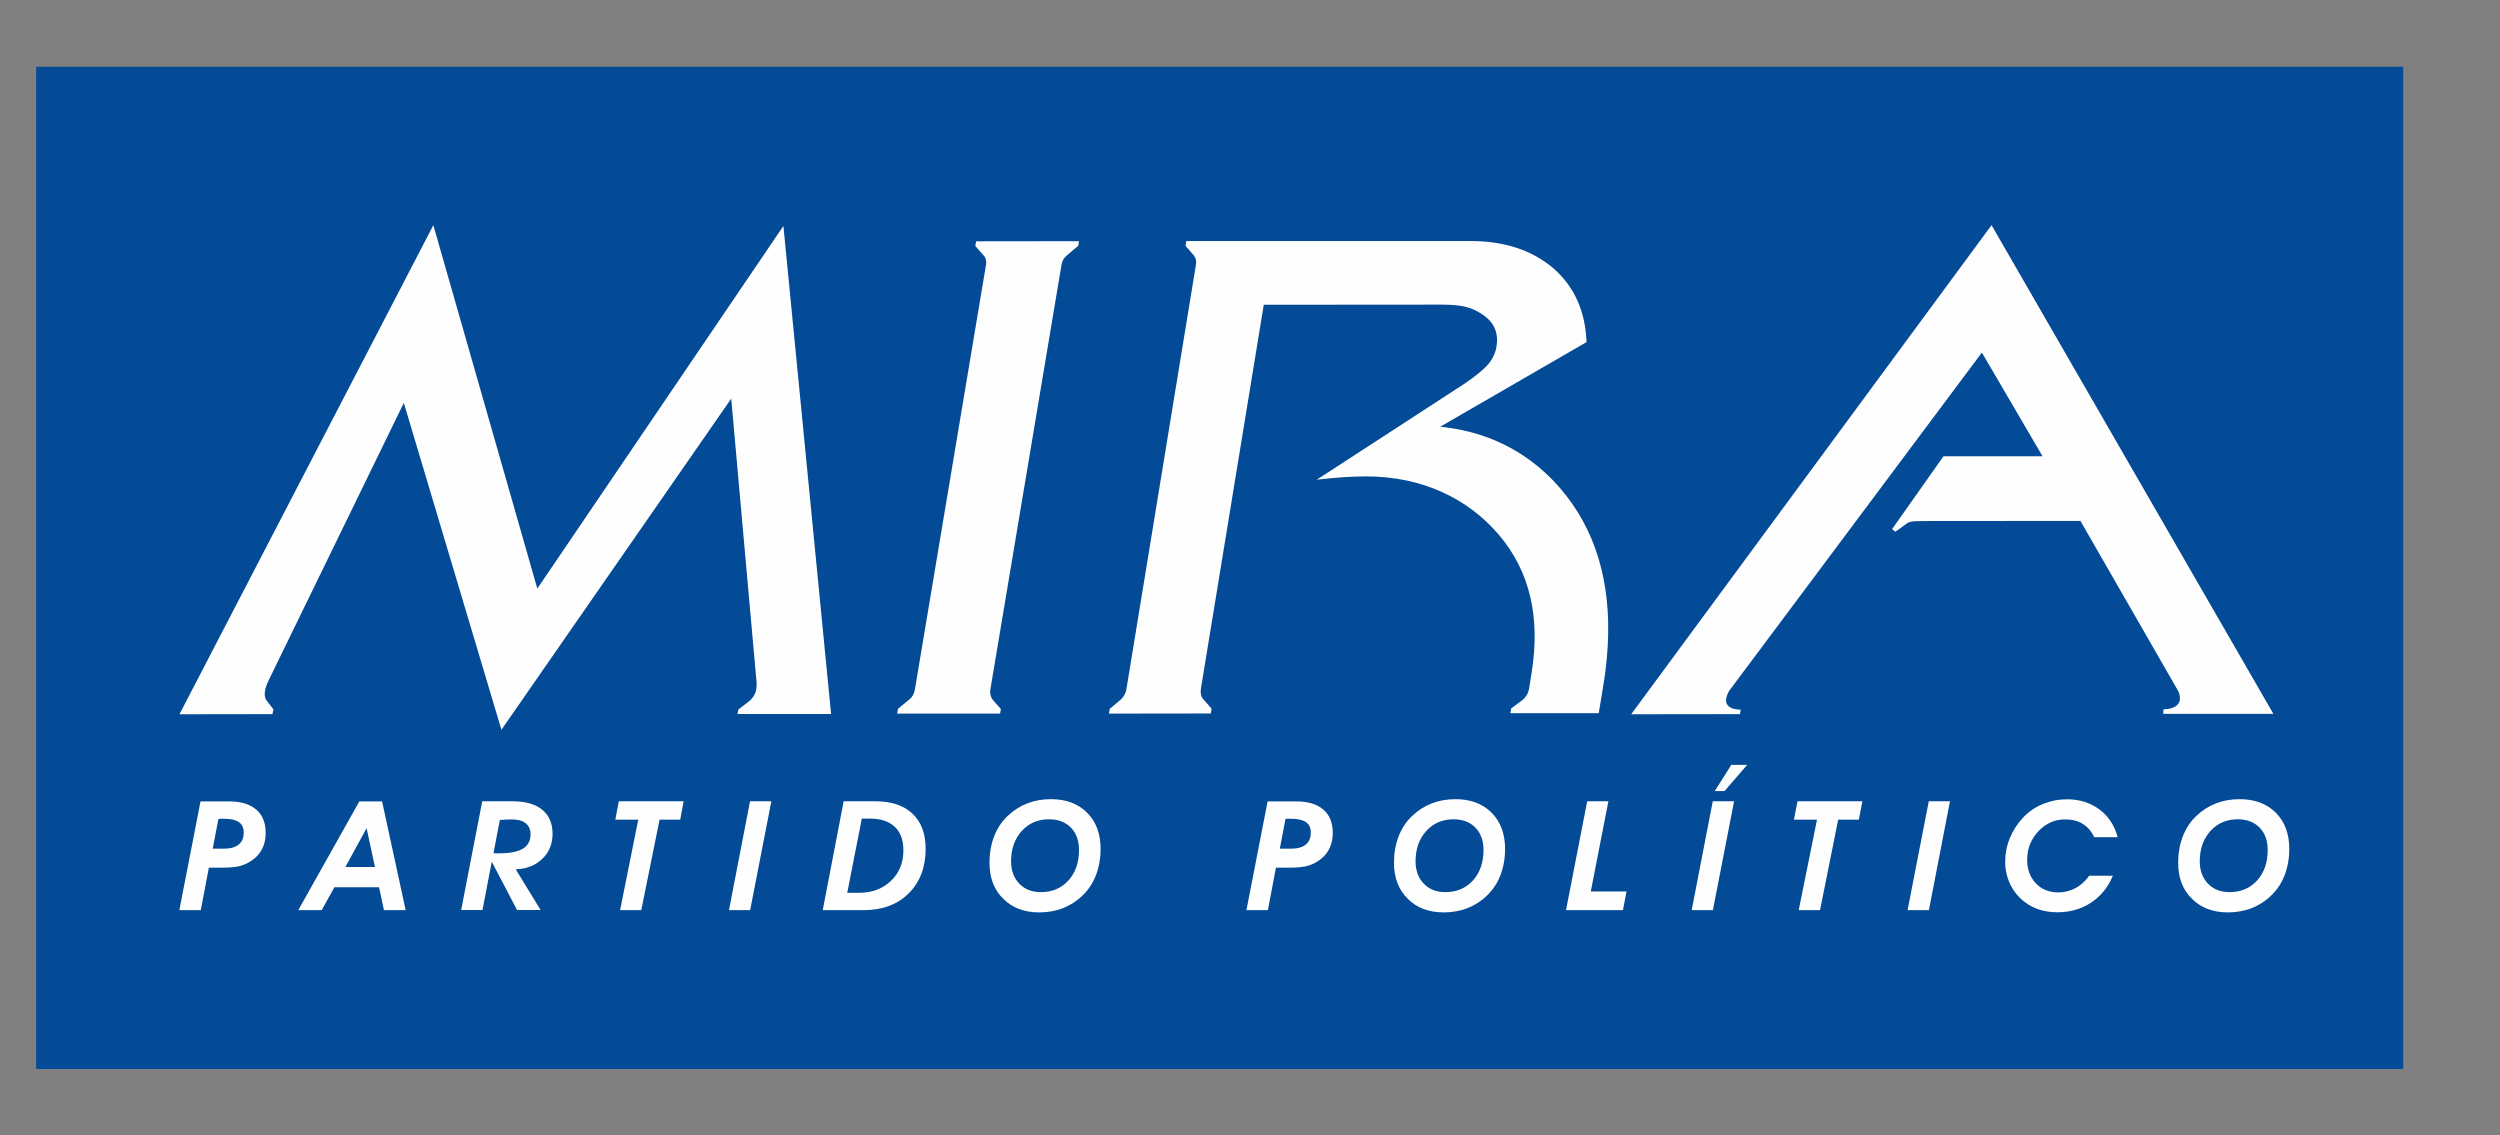 <?xml version="1.0" encoding="UTF-8"?>
<!-- Generator: Adobe Illustrator 22.0.0, SVG Export Plug-In . SVG Version: 6.00 Build 0)  -->
<svg version="1.1" id="Capa_1" xmlns="http://www.w3.org/2000/svg" xmlns:xlink="http://www.w3.org/1999/xlink" x="0px" y="0px" viewBox="0 0 1887.6 857.1" style="enable-background:new 0 0 1887.6 857.1;" xml:space="preserve">
<rect x="0" y="0" width="1887.6" height="857.1" fill="#808080" stroke="none"/>
<style type="text/css">
	.st0{clip-path:url(#SVGID_2_);fill:#034A97;}
	.st1{clip-path:url(#SVGID_2_);fill:#FEFEFE;}
	.st2{clip-path:url(#SVGID_2_);fill-rule:evenodd;clip-rule:evenodd;fill:#FEFEFE;}
</style>
<g>
	<defs>
		<rect id="SVGID_1_" x="13.8" y="35" width="1818" height="787"/>
	</defs>
	<clipPath id="SVGID_2_">
		<use xlink:href="#SVGID_1_" style="overflow:visible;"/>
	</clipPath>
	<rect x="27.3" y="50.4" class="st0" width="1787.2" height="756.7"/>
	<path class="st1" d="M405.7,444.4l185.8-273.8l36,368.5l-70.7,0l0.8-3.5l8.2-6.3c1.1-0.8,2.1-2,3.1-3.5c1-1.5,1.6-3,2-4.8   c0.2-0.9,0.3-2.1,0.4-3.8c0-1.6-0.1-3.6-0.4-5.8l-18.8-210.4l-173.5,250l-73.7-246.8L204,511.3c-0.9,1.8-1.7,3.5-2.3,5   c-0.6,1.5-1.2,3-1.4,4.3c-0.4,1.9-0.5,3.5-0.3,5c0.2,1.5,0.8,2.8,1.7,3.8l4.8,6.3l-0.8,3.5l-70.2,0.1l191.7-369.3L405.7,444.4z"/>
	<path class="st2" d="M1644.6,651.4c0-7.3,1.2-13.9,3.5-19.9c2.3-6,5.7-11.2,10.3-15.5c4.4-4.2,9.3-7.3,14.7-9.4   c5.4-2.1,11.4-3.2,17.9-3.2c11.4,0,20.5,3.4,27.3,10.2c6.8,6.8,10.2,16,10.2,27.4c0,7.1-1.2,13.7-3.5,19.8   c-2.3,6-5.8,11.2-10.2,15.4c-4.3,4.2-9.2,7.3-14.7,9.5c-5.5,2.1-11.5,3.2-17.9,3.2c-11.3,0-20.4-3.4-27.2-10.3   C1648,671.8,1644.6,662.7,1644.6,651.4 M1660.9,650.3c0,7,2.1,12.6,6.2,16.9c4.1,4.3,9.6,6.4,16.3,6.4c8.5,0,15.4-2.9,20.8-8.8   c5.3-5.9,8-13.5,8-22.9c0-7.1-2-12.8-6.1-17c-4.1-4.2-9.6-6.3-16.5-6.3c-8.4,0-15.2,2.9-20.6,8.8   C1663.6,633.4,1660.9,641,1660.9,650.3z"/>
	<path class="st2" d="M1595.3,661.2c-3.6,8.7-9.1,15.4-16.4,20.3c-7.4,4.9-15.9,7.3-25.5,7.3c-4.9,0-9.5-0.7-13.7-2   c-4.2-1.4-8-3.4-11.4-6.1c-4.6-3.6-8.1-8-10.6-13.2c-2.4-5.2-3.7-10.8-3.7-16.9c0-6.2,1.2-12.2,3.6-18c2.4-5.8,5.8-11,10.2-15.6   c4.1-4.3,9.1-7.7,14.8-10c5.7-2.3,11.7-3.5,18.1-3.5c9.5,0,17.6,2.6,24.5,7.7c6.8,5.1,11.4,12.1,13.7,20.9h-17.7   c-2-4.4-4.9-7.7-8.6-10c-3.7-2.3-8.1-3.4-13.4-3.4c-3.9,0-7.4,0.7-10.6,2.1c-3.2,1.4-6.3,3.5-9.1,6.4c-3,3-5.2,6.4-6.7,10.1   c-1.5,3.6-2.2,7.6-2.2,11.9c0,7.3,2.2,13.2,6.6,17.8c4.4,4.6,10,6.8,16.9,6.8c4.6,0,8.9-1.1,12.9-3.2c4-2.1,7.5-5.3,10.5-9.4   H1595.3z"/>
	<polygon class="st2" points="1440.3,687.2 1456.3,605 1472.3,605 1456.4,687.2  "/>
	<polygon class="st2" points="1358.1,687.2 1371.9,618.9 1354.5,618.9 1357.2,605 1406.2,605 1403.5,618.9 1387.9,618.9    1374.2,687.2  "/>
	<polygon class="st2" points="1302.1,597.3 1294.7,597.3 1307.2,577.5 1319.2,577.5  "/>
	<polygon class="st2" points="1277.3,687.2 1293.2,605 1309.3,605 1293.3,687.2  "/>
	<polygon class="st2" points="1182.4,687.2 1198.4,605 1214.4,605 1201.1,673.1 1228.1,673.1 1225.4,687.2  "/>
	<path class="st2" d="M1052.5,651.4c0-7.3,1.2-13.9,3.5-19.9c2.3-6,5.7-11.2,10.3-15.5c4.4-4.2,9.3-7.3,14.7-9.4   c5.4-2.1,11.4-3.2,17.9-3.2c11.4,0,20.5,3.4,27.3,10.2c6.8,6.8,10.2,16,10.2,27.4c0,7.1-1.2,13.7-3.5,19.8   c-2.3,6-5.8,11.2-10.2,15.4c-4.3,4.2-9.2,7.3-14.7,9.5c-5.5,2.1-11.5,3.2-17.9,3.2c-11.3,0-20.4-3.4-27.2-10.3   C1056,671.8,1052.5,662.7,1052.5,651.4 M1068.8,650.3c0,7,2.1,12.6,6.2,16.9c4.1,4.3,9.6,6.4,16.3,6.4c8.5,0,15.4-2.9,20.8-8.8   c5.3-5.9,8-13.5,8-22.9c0-7.1-2-12.8-6.1-17c-4.1-4.2-9.6-6.3-16.5-6.3c-8.4,0-15.2,2.9-20.6,8.8   C1071.5,633.4,1068.8,641,1068.8,650.3z"/>
	<path class="st2" d="M966.3,640.8h8.2c5,0,8.8-1,11.4-3.1c2.6-2.1,3.8-5.1,3.8-9.1c0-3.6-1.2-6.2-3.7-7.9   c-2.5-1.7-6.3-2.5-11.5-2.5c-1,0-1.7,0-2.3,0c-0.5,0-1,0.1-1.6,0.2L966.3,640.8z M957.3,687.2h-16.2l16-82.1h21.8   c8.8,0,15.6,2.1,20.3,6.2c4.8,4.1,7.1,10.1,7.1,17.7c0,3.9-0.7,7.5-2.1,10.7c-1.4,3.3-3.5,6.1-6.3,8.4c-3,2.5-6.3,4.3-9.7,5.4   c-3.5,1.1-8.2,1.6-14.3,1.6h-10.5L957.3,687.2z"/>
	<path class="st2" d="M747.1,651.4c0-7.3,1.2-13.9,3.5-19.9c2.3-6,5.7-11.2,10.3-15.5c4.4-4.2,9.3-7.3,14.7-9.4   c5.4-2.1,11.4-3.2,17.9-3.2c11.4,0,20.5,3.4,27.3,10.2c6.8,6.8,10.2,16,10.2,27.4c0,7.1-1.2,13.7-3.5,19.8   c-2.3,6-5.8,11.2-10.2,15.4c-4.3,4.2-9.2,7.3-14.7,9.5c-5.5,2.1-11.5,3.2-17.9,3.2c-11.3,0-20.4-3.4-27.2-10.3   C750.5,671.8,747.1,662.7,747.1,651.4 M763.4,650.3c0,7,2.1,12.6,6.2,16.9c4.1,4.3,9.6,6.4,16.3,6.4c8.5,0,15.4-2.9,20.8-8.8   c5.3-5.9,8-13.5,8-22.9c0-7.1-2-12.8-6.1-17c-4.1-4.2-9.6-6.3-16.5-6.3c-8.4,0-15.2,2.9-20.6,8.8   C766.1,633.4,763.4,641,763.4,650.3z"/>
	<path class="st2" d="M657.5,618.1h-6.8l-11,56h8.8c9.9,0,17.9-3,24.2-9c6.3-6,9.4-13.7,9.4-23.1c0-7.6-2.1-13.5-6.4-17.6   C671.4,620.3,665.4,618.2,657.5,618.1 M661,605c12,0,21.4,3.1,28,9.4c6.6,6.3,9.9,15,9.9,26.4c0,14-4.3,25.3-12.8,33.7   c-8.5,8.5-19.9,12.7-34.1,12.7h-30.8L637,605H661z"/>
	<polygon class="st2" points="550.4,687.2 566.3,605 582.4,605 566.4,687.2  "/>
	<polygon class="st2" points="468.2,687.2 481.9,618.9 464.6,618.9 467.2,605 516.2,605 513.6,618.9 498,618.9 484.2,687.2  "/>
	<path class="st2" d="M372.6,644.2c0.5,0,1.1,0.1,1.7,0.1c0.6,0,1.5,0,2.7,0c8,0,13.9-1.2,17.8-3.5c3.8-2.3,5.8-6,5.8-10.8   c0-3.6-1.2-6.4-3.7-8.4c-2.4-2-5.9-2.9-10.5-2.9c-1.2,0-2.6,0-4.1,0.1c-1.5,0.1-3.1,0.2-4.9,0.3L372.6,644.2z M389.4,656.4   l18.8,30.7h-17.8l-19.1-36.5l-7,36.5h-16.1l15.9-82.1h23c9.6,0,17.1,2.1,22.3,6.4c5.2,4.3,7.8,10.3,7.8,18c0,7.7-2.5,14-7.6,18.9   C404.7,653.2,398,656,389.4,656.4z"/>
	<path class="st2" d="M225.2,687.2l46.1-82.1h17.2l17.8,82.1h-16.4l-3.7-17.3h-33.7l-9.6,17.3H225.2z M283.1,654.6l-6.3-29.3   l-16,29.3H283.1z"/>
	<path class="st2" d="M160.6,640.8h8.2c5,0,8.8-1,11.4-3.1c2.6-2.1,3.8-5.1,3.8-9.1c0-3.6-1.2-6.2-3.7-7.9   c-2.5-1.7-6.3-2.5-11.5-2.5c-1,0-1.7,0-2.3,0c-0.5,0-1,0.1-1.6,0.2L160.6,640.8z M151.6,687.2h-16.2l16-82.1h21.8   c8.8,0,15.6,2.1,20.3,6.2c4.8,4.1,7.1,10.1,7.1,17.7c0,3.9-0.7,7.5-2.1,10.7c-1.4,3.3-3.5,6.1-6.3,8.4c-3,2.5-6.3,4.3-9.7,5.4   c-3.5,1.1-8.2,1.6-14.3,1.6h-10.5L151.6,687.2z"/>
	<path class="st1" d="M1313.8,539.2l-82.2,0.1l272.1-369.3L1716.5,539l-83.2,0l0.3-3.5c3.6,0,6.5-0.7,8.7-2c2.2-1.3,3.4-3.2,3.6-5.3   c0.1-1.5,0-2.9-0.4-4.1c-0.3-1.3-0.8-2.2-1.2-2.9l-73.5-127.9l-116.3,0.1c-5.5,0-9.2,0.1-11.1,0.4c-1.8,0.3-3.1,0.9-3.9,1.6   l-8.4,6.1l-2.5-2l38.8-55h74.8l-45.8-78.3l-190.5,255c-0.7,1.1-1.4,2.2-1.8,3.5c-0.5,1.2-0.7,2.5-0.9,3.8c-0.1,2.1,0.7,3.9,2.7,5.3   c1.9,1.3,4.8,2,8.4,2L1313.8,539.2z"/>
	<path class="st1" d="M1110,182l-214.3,0l-0.6,3.6l5.4,6.2c1.2,1.3,2,2.7,2.3,3.9c0.4,1.2,0.4,2.8,0.1,4.6l-52.3,319.4   c-0.3,2.1-0.9,3.8-1.8,5.3c-0.9,1.5-2.1,2.9-3.5,4l-7.4,6.2l-0.6,3.6l76.9-0.1l0.6-3.6l-5.4-6.2c-1.3-1.2-2.1-2.6-2.5-4   c-0.4-1.5-0.4-3.3-0.1-5.3l47.4-289.5l134-0.1c16.4,0,23.6,2.2,31.9,8c8.2,5.7,11.5,13.7,9.8,23.7c-0.8,5-3,9.6-6.6,13.7   c-3.5,4-9.6,8.9-18,14.6l-111.1,72.2c7.1-0.9,13.8-1.4,20-1.9c6.2-0.4,12-0.6,17.4-0.6c42.3,0,76.9,16.8,100.2,44.2   c23.3,27.4,31.4,62.2,24.6,104.2l-1.8,11.3c-0.3,2-0.9,3.8-1.8,5.3c-0.9,1.5-2,2.8-3.5,4l-8.3,6.2l-0.6,3.6l66.7,0l3.5-21.1   c8.6-52.6,2.1-96.2-19.4-130.8c-21.6-34.6-56.7-59.8-103.8-64.4l110.5-63.9c-0.9-23.3-9.2-41.9-25.1-55.8   C1156.7,188.9,1135.8,181.9,1110,182"/>
	<path class="st1" d="M690.9,519.9l53.5-319.5c0.3-1.7,0.3-3.2-0.1-4.6c-0.4-1.5-1.2-2.8-2.5-3.9l-5.4-6.2l0.6-3.5l77.7-0.1   l-0.6,3.5l-7.5,6.3c-1.7,1.4-2.9,2.6-3.6,3.9c-0.8,1.2-1.3,2.7-1.6,4.6l-53.5,319.4c-0.4,2.1-0.4,3.8,0.1,5.3   c0.4,1.5,1.1,2.8,2.2,4l5.5,6.2l-0.6,3.5l-77.7,0l0.6-3.6l7.5-6.2c1.7-1.2,2.9-2.6,3.8-4C690,523.6,690.6,521.9,690.9,519.9"/>
</g>
</svg>